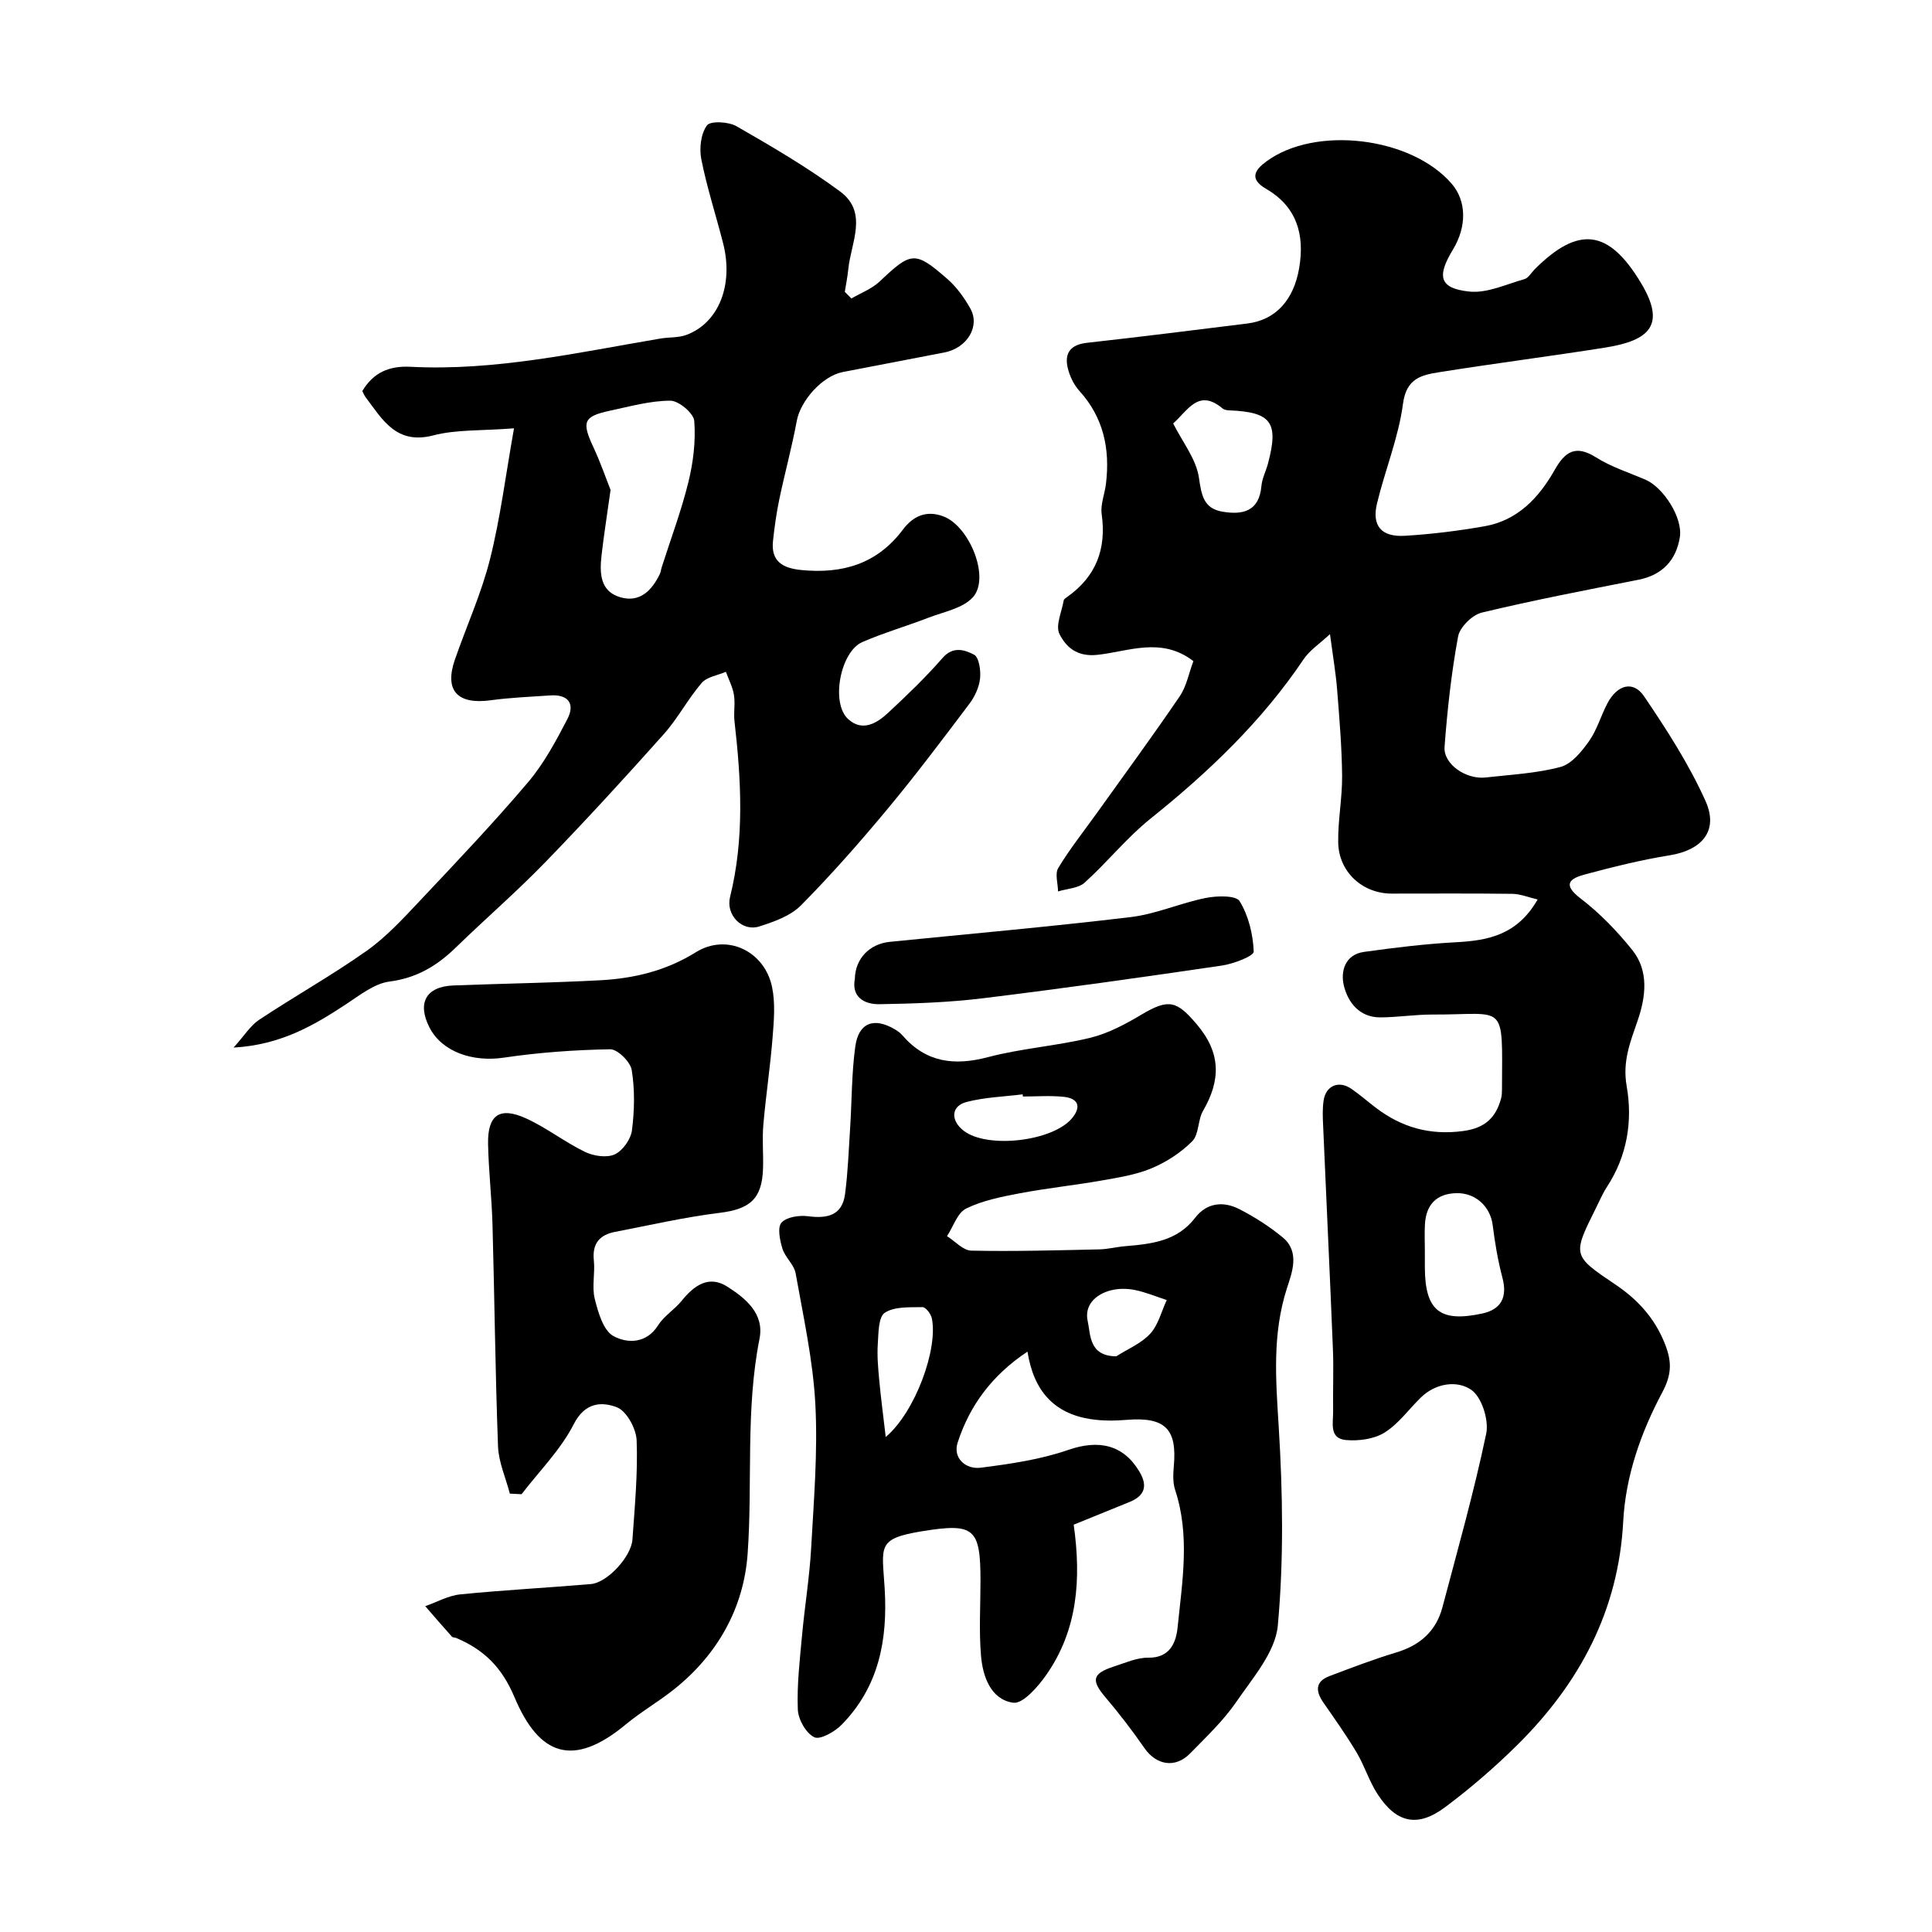 <svg enable-background="new 0 0 400 400" viewBox="0 0 400 400" xmlns="http://www.w3.org/2000/svg"><g fill="#000001"><path d="m247.08 136.88c-6.64-5.12-13.46-1.98-19.89-1.3-4.26.45-6.49-1.64-7.84-4.32-.87-1.73.48-4.6.88-6.95.05-.27.42-.51.69-.7 5.99-4.22 8.19-9.92 7.17-17.17-.28-2.01.64-4.18.89-6.29.86-7.18-.48-13.69-5.52-19.24-1.15-1.27-1.99-3.04-2.39-4.71-.75-3.14.61-4.86 4.01-5.23 11.07-1.23 22.11-2.62 33.16-3.99 5.89-.73 9.61-4.87 10.74-11.48 1.19-6.97-.53-12.74-6.86-16.41-3.64-2.11-2.2-3.98.02-5.63 10.16-7.55 30.1-5.11 38.43 4.6 3.06 3.57 3.15 8.83.23 13.64-3.37 5.56-2.78 7.99 3.35 8.66 3.69.41 7.67-1.5 11.46-2.57.84-.24 1.44-1.34 2.14-2.05 9.05-9.02 15.3-8.34 22.03 2.9 5.16 8.62 1.81 11.86-7.47 13.33-11.45 1.81-22.95 3.27-34.39 5.1-3.6.57-6.75 1.26-7.44 6.49-.92 7-3.71 13.73-5.38 20.65-1.12 4.63.87 7.01 5.75 6.72 5.54-.33 11.08-1.02 16.54-1.98 6.84-1.21 11.23-5.91 14.48-11.64 2.16-3.83 4.35-5.28 8.58-2.61 3.14 1.98 6.8 3.14 10.24 4.62 3.67 1.58 7.76 7.86 7.1 11.92-.76 4.72-3.6 7.81-8.56 8.79-10.84 2.14-21.7 4.22-32.44 6.8-1.98.48-4.55 3.01-4.91 4.96-1.39 7.53-2.23 15.19-2.8 22.84-.27 3.57 4.45 6.8 8.5 6.34 5.2-.59 10.5-.85 15.51-2.18 2.29-.61 4.36-3.17 5.88-5.31 1.67-2.35 2.47-5.29 3.84-7.88 2.04-3.85 5.33-4.75 7.57-1.45 4.7 6.93 9.31 14.08 12.73 21.69 2.77 6.17-.73 10.17-7.46 11.25-5.91.95-11.74 2.41-17.53 3.96-3.09.83-4.71 2.03-.9 4.95 3.99 3.05 7.59 6.78 10.74 10.71 3.5 4.37 2.75 9.78 1.1 14.58-1.54 4.47-3.17 8.45-2.28 13.55 1.27 7.22.13 14.44-4.06 20.86-.89 1.36-1.54 2.89-2.27 4.36-4.9 9.83-4.93 9.88 3.93 15.84 4.6 3.09 8.12 6.87 10.25 12.15 1.48 3.67 1.59 6.34-.45 10.18-4.41 8.27-7.61 17.28-8.11 26.76-.97 18.51-9.06 33.53-21.9 46.26-4.67 4.62-9.69 8.96-14.95 12.89-5.71 4.28-10.09 3.32-13.99-2.65-1.76-2.69-2.71-5.89-4.36-8.66-2.12-3.56-4.53-6.94-6.89-10.35-1.65-2.39-1.67-4.36 1.31-5.48 4.55-1.72 9.11-3.47 13.77-4.87 4.92-1.48 8.27-4.4 9.58-9.36 3.16-11.94 6.53-23.85 9.06-35.93.59-2.81-.9-7.56-3.08-9.08-2.89-2.02-7.35-1.44-10.46 1.59-2.5 2.44-4.62 5.46-7.52 7.26-2.18 1.35-5.36 1.77-8 1.53-3.53-.33-2.59-3.61-2.63-5.97-.07-4.33.13-8.67-.05-13-.62-15.37-1.36-30.73-2.02-46.1-.08-1.74-.16-3.51.1-5.22.45-3.07 3.12-4.2 5.69-2.46 1.76 1.19 3.36 2.62 5.06 3.91 5.37 4.11 11.23 5.79 18.13 4.87 4.5-.6 6.76-2.73 7.86-6.73.17-.63.19-1.32.19-1.98.07-18.29.97-15.35-14.37-15.41-3.6-.01-7.21.57-10.81.59-4.29.02-6.69-3.06-7.55-6.54-.73-2.95.19-6.46 4.17-7.02 6.32-.88 12.68-1.66 19.05-2 6.66-.35 12.69-1.52 16.89-8.85-1.91-.45-3.56-1.14-5.21-1.17-8.33-.11-16.67-.05-25-.05-6.04 0-10.98-4.47-11.08-10.6-.07-4.59.85-9.2.81-13.8-.06-5.93-.56-11.87-1.03-17.79-.27-3.43-.86-6.84-1.48-11.53-2.09 1.95-4.18 3.3-5.46 5.2-8.66 12.87-19.68 23.37-31.72 33.02-4.91 3.94-8.91 8.99-13.61 13.23-1.31 1.18-3.64 1.24-5.51 1.82-.03-1.64-.68-3.66.04-4.85 2.34-3.88 5.18-7.46 7.83-11.15 5.79-8.09 11.68-16.12 17.28-24.34 1.44-2.09 1.91-4.79 2.87-7.34zm47.92 122.03v3.48c.04 8.97 3.11 11.44 11.84 9.57 4-.86 5.28-3.41 4.22-7.42-.94-3.57-1.56-7.25-2.02-10.92-.47-3.76-3.5-6.68-7.5-6.59-4.11.09-6.28 2.36-6.52 6.41-.11 1.82-.02 3.64-.02 5.47zm-52.11-171.24c1.91 3.81 4.78 7.37 5.34 11.26.53 3.7 1.02 6.36 4.89 7.01 4.15.7 7.58-.04 8.04-5.3.14-1.57.93-3.07 1.35-4.62 2.29-8.56.73-10.7-7.99-11.06-.48-.02-1.06-.1-1.4-.39-5.01-4.22-7.2.45-10.23 3.1z"/><path d="m212.73 279.84c-7.4 4.91-11.99 11.22-14.46 18.84-1.03 3.17 1.64 5.6 4.81 5.19 6.09-.78 12.3-1.68 18.06-3.67 6.31-2.19 11.44-1.15 14.8 4.55 1.73 2.93 1.04 4.95-2.08 6.22-3.9 1.58-7.8 3.17-11.56 4.7 1.59 11.34.79 21.79-5.62 31.01-1.73 2.49-4.89 6.14-6.91 5.85-4.6-.65-6.29-5.38-6.66-9.69-.44-5.15-.11-10.37-.11-15.56 0-10.86-1.3-11.99-11.93-10.28-9.65 1.56-8.44 3.07-7.91 11.85.65 10.7-1.21 20.38-8.9 28.23-1.43 1.46-4.46 3.19-5.68 2.59-1.72-.83-3.32-3.69-3.4-5.74-.2-5.08.4-10.2.87-15.29.55-6.04 1.55-12.05 1.89-18.11.55-9.92 1.39-19.89.87-29.78-.48-9.09-2.48-18.11-4.08-27.11-.32-1.81-2.18-3.31-2.74-5.13-.53-1.73-1.07-4.4-.19-5.38 1.07-1.18 3.7-1.56 5.52-1.32 3.99.52 7.05-.16 7.64-4.6.6-4.57.76-9.21 1.06-13.82.35-5.58.3-11.22 1.06-16.74.69-4.93 3.88-6.08 8.17-3.55.56.33 1.13.73 1.55 1.22 4.89 5.67 10.76 6.4 17.79 4.54 6.91-1.82 14.16-2.3 21.11-3.99 3.72-.9 7.29-2.82 10.62-4.8 5.7-3.4 7.34-2.83 11.44 1.98 5.05 5.93 5.01 11.57 1.32 17.93-1.11 1.91-.82 4.86-2.23 6.29-2.33 2.36-5.34 4.31-8.41 5.6-3.24 1.36-6.85 1.92-10.35 2.54-5.62.99-11.32 1.58-16.92 2.64-3.79.72-7.72 1.49-11.13 3.16-1.82.89-2.67 3.75-3.97 5.72 1.67 1.05 3.33 2.97 5.03 3 8.83.19 17.67-.07 26.5-.26 1.79-.04 3.56-.51 5.35-.66 5.45-.46 10.77-1.02 14.5-5.89 2.4-3.13 5.83-3.47 9.12-1.79 3.17 1.62 6.25 3.59 9 5.86 3.65 3.01 1.89 7.37.87 10.54-3.07 9.56-2.29 19-1.69 28.76.84 13.64 1.05 27.46-.19 41.04-.5 5.51-5.18 10.84-8.59 15.82-2.68 3.91-6.23 7.26-9.57 10.68-3.07 3.14-7 2.44-9.46-1.11-2.51-3.63-5.21-7.14-8.06-10.5-3.02-3.55-2.76-4.93 1.81-6.41 2.31-.74 4.69-1.83 7.03-1.8 4.61.06 5.79-3.26 6.1-6.36.96-9.45 2.59-18.98-.53-28.41-.5-1.51-.4-3.31-.26-4.94.66-7.49-1.63-10.21-9.79-9.53-2.47.2-5.03.22-7.47-.16-7.54-1.18-11.76-5.82-13.04-13.97zm-29.35 17.68c6.14-5.19 10.88-18.31 9.54-24.6-.19-.9-1.27-2.31-1.92-2.29-2.67.05-5.8-.16-7.81 1.16-1.34.88-1.3 4.18-1.45 6.43-.17 2.46.06 4.97.29 7.44.33 3.64.82 7.28 1.35 11.86zm28.4-70.5c-.02-.15-.04-.3-.05-.45-3.89.49-7.88.6-11.64 1.59-3.21.85-3.32 3.83-.57 5.95 4.9 3.78 18.49 2.21 22.46-2.63 1.98-2.42 1.18-4.08-1.72-4.39-2.8-.3-5.65-.07-8.48-.07zm19.33 53.79c2.38-1.52 5.17-2.66 7.02-4.67 1.68-1.83 2.33-4.61 3.43-6.98-2.21-.72-4.39-1.64-6.65-2.09-1.59-.32-3.39-.32-4.95.09-3.18.82-5.5 3.13-4.76 6.38.61 2.68.19 7.23 5.91 7.27z"/><path d="m176.27 61.8c1.97-1.15 4.23-1.99 5.85-3.52 6.54-6.18 7.29-6.39 13.98-.56 1.94 1.69 3.55 3.92 4.81 6.18 2.05 3.68-.69 8.14-5.33 9.06-7.03 1.38-14.08 2.7-21.11 4.07-4.25.83-8.74 5.95-9.51 10.12-1 5.42-2.47 10.76-3.6 16.16-.6 2.86-1.01 5.78-1.32 8.69-.46 4.29 2.1 5.65 5.88 6.02 8.46.82 15.64-1.22 20.99-8.34 2.04-2.72 4.79-4.17 8.48-2.74 5.34 2.07 9.67 12.69 6.03 16.72-2.08 2.3-6 3-9.17 4.22-4.53 1.75-9.23 3.11-13.69 5.04-4.58 1.98-6.6 12.61-2.98 15.94 2.94 2.71 5.95.91 8.31-1.29 3.9-3.63 7.77-7.34 11.26-11.35 2.2-2.53 4.64-1.65 6.51-.68 1.04.54 1.43 3.29 1.25 4.95-.2 1.82-1.1 3.76-2.23 5.25-5.51 7.31-11.02 14.64-16.87 21.68-5.74 6.9-11.68 13.66-17.98 20.03-2.16 2.18-5.57 3.38-8.62 4.36-3.57 1.14-6.98-2.39-6.06-6.1 3-12.07 2.31-24.2.92-36.37-.21-1.81.18-3.7-.12-5.49-.27-1.63-1.09-3.18-1.66-4.76-1.71.74-3.93 1.04-5.02 2.31-2.86 3.33-4.94 7.35-7.86 10.62-8.03 9-16.18 17.9-24.58 26.56-5.93 6.11-12.4 11.7-18.51 17.64-3.87 3.76-8.07 6.27-13.68 7-3.15.41-6.16 2.83-8.99 4.69-6.71 4.42-13.53 8.42-23.29 8.98 2.22-2.46 3.47-4.54 5.3-5.76 7.33-4.86 15.04-9.18 22.22-14.25 4.07-2.88 7.56-6.67 11.01-10.34 7.6-8.06 15.24-16.1 22.4-24.54 3.31-3.9 5.82-8.57 8.19-13.15 1.63-3.16.16-5.13-3.57-4.87-4.1.29-8.22.44-12.29 1-6.92.95-9.67-2.01-7.43-8.44 2.4-6.92 5.47-13.66 7.25-20.73 2.14-8.49 3.22-17.24 4.98-27.13-6.75.53-11.93.22-16.7 1.46-7.65 1.99-10.5-3.22-14-7.87-.29-.38-.47-.84-.71-1.3 2.29-3.85 5.58-5.26 9.98-5.03 17.56.9 34.61-2.95 51.76-5.85 1.77-.3 3.68-.14 5.33-.74 6.72-2.48 9.84-10.35 7.63-19-1.48-5.8-3.35-11.51-4.51-17.37-.45-2.25-.1-5.28 1.16-7.01.71-.98 4.47-.79 6.12.16 7.33 4.21 14.67 8.5 21.45 13.51 5.88 4.34 2.25 10.58 1.7 16.08-.16 1.58-.47 3.14-.72 4.7.45.47.91.92 1.36 1.38zm-49.86 39.63c-.76 5.47-1.41 9.51-1.87 13.58-.41 3.65-.33 7.47 3.98 8.67 3.98 1.11 6.44-1.44 8.08-4.81.21-.44.25-.95.4-1.42 1.87-5.87 4.05-11.65 5.52-17.62 1.01-4.1 1.54-8.49 1.22-12.67-.12-1.6-3.21-4.2-4.94-4.2-4.16 0-8.33 1.18-12.46 2.06-5.58 1.19-5.95 2.3-3.45 7.64 1.48 3.19 2.63 6.54 3.52 8.77z"/><path d="m105.56 309.24c-.85-3.26-2.33-6.51-2.45-9.8-.57-15.26-.72-30.53-1.14-45.79-.15-5.61-.81-11.2-.92-16.8-.12-6 2.38-7.79 7.84-5.31 4.25 1.93 8.02 4.91 12.23 6.95 1.78.86 4.5 1.27 6.16.51 1.65-.76 3.32-3.13 3.56-4.98.53-4.12.61-8.42-.05-12.49-.28-1.7-2.94-4.32-4.47-4.29-7.36.13-14.76.66-22.05 1.74-6.43.95-12.77-1.21-15.35-6.25-2.6-5.08-.71-8.48 4.94-8.7 10.1-.39 20.2-.54 30.29-1.07 7.04-.37 13.68-1.93 19.92-5.81 6.42-3.99 14.23-.25 15.78 7.21.7 3.37.38 7.02.1 10.51-.48 6.02-1.39 12-1.91 18.01-.26 2.98.03 6-.06 8.99-.19 6.38-2.74 8.47-9.01 9.24-7.26.89-14.42 2.55-21.61 3.93-3.22.62-4.78 2.42-4.41 5.92.28 2.64-.44 5.45.19 7.96.7 2.8 1.77 6.56 3.87 7.7 2.77 1.51 6.78 1.68 9.26-2.25 1.21-1.93 3.38-3.22 4.84-5.03 2.56-3.17 5.62-5.42 9.48-2.95 3.76 2.4 7.69 5.57 6.66 10.78-2.93 14.76-1.41 29.71-2.46 44.51-.8 11.25-6.24 20.95-15.33 28.15-3.19 2.53-6.76 4.59-9.89 7.19-10.92 9.05-17.95 6.49-23.05-5.63-2.62-6.23-6.34-9.84-12.06-12.26-.3-.13-.74-.09-.92-.3-1.86-2.08-3.67-4.19-5.5-6.29 2.41-.84 4.77-2.19 7.25-2.44 9.01-.9 18.06-1.37 27.08-2.14 3.34-.29 8.31-5.62 8.57-9.22.48-6.83 1.13-13.7.87-20.52-.09-2.43-2.08-6.08-4.1-6.86-3.07-1.18-6.58-1.09-8.91 3.48-2.7 5.3-7.13 9.72-10.82 14.52-.82-.05-1.62-.09-2.42-.12z"/><path d="m176.99 202.67c.07-4.23 3.08-7.25 7.21-7.67 16.65-1.67 33.32-3.14 49.93-5.13 5.25-.63 10.29-2.92 15.52-3.96 2.3-.46 6.24-.56 7 .67 1.85 3.01 2.78 6.87 2.92 10.44.04.91-4.19 2.54-6.6 2.89-16.46 2.42-32.95 4.75-49.47 6.77-7.1.87-14.29 1.11-21.44 1.23-3.29.04-5.78-1.62-5.07-5.24z"/></g></svg>